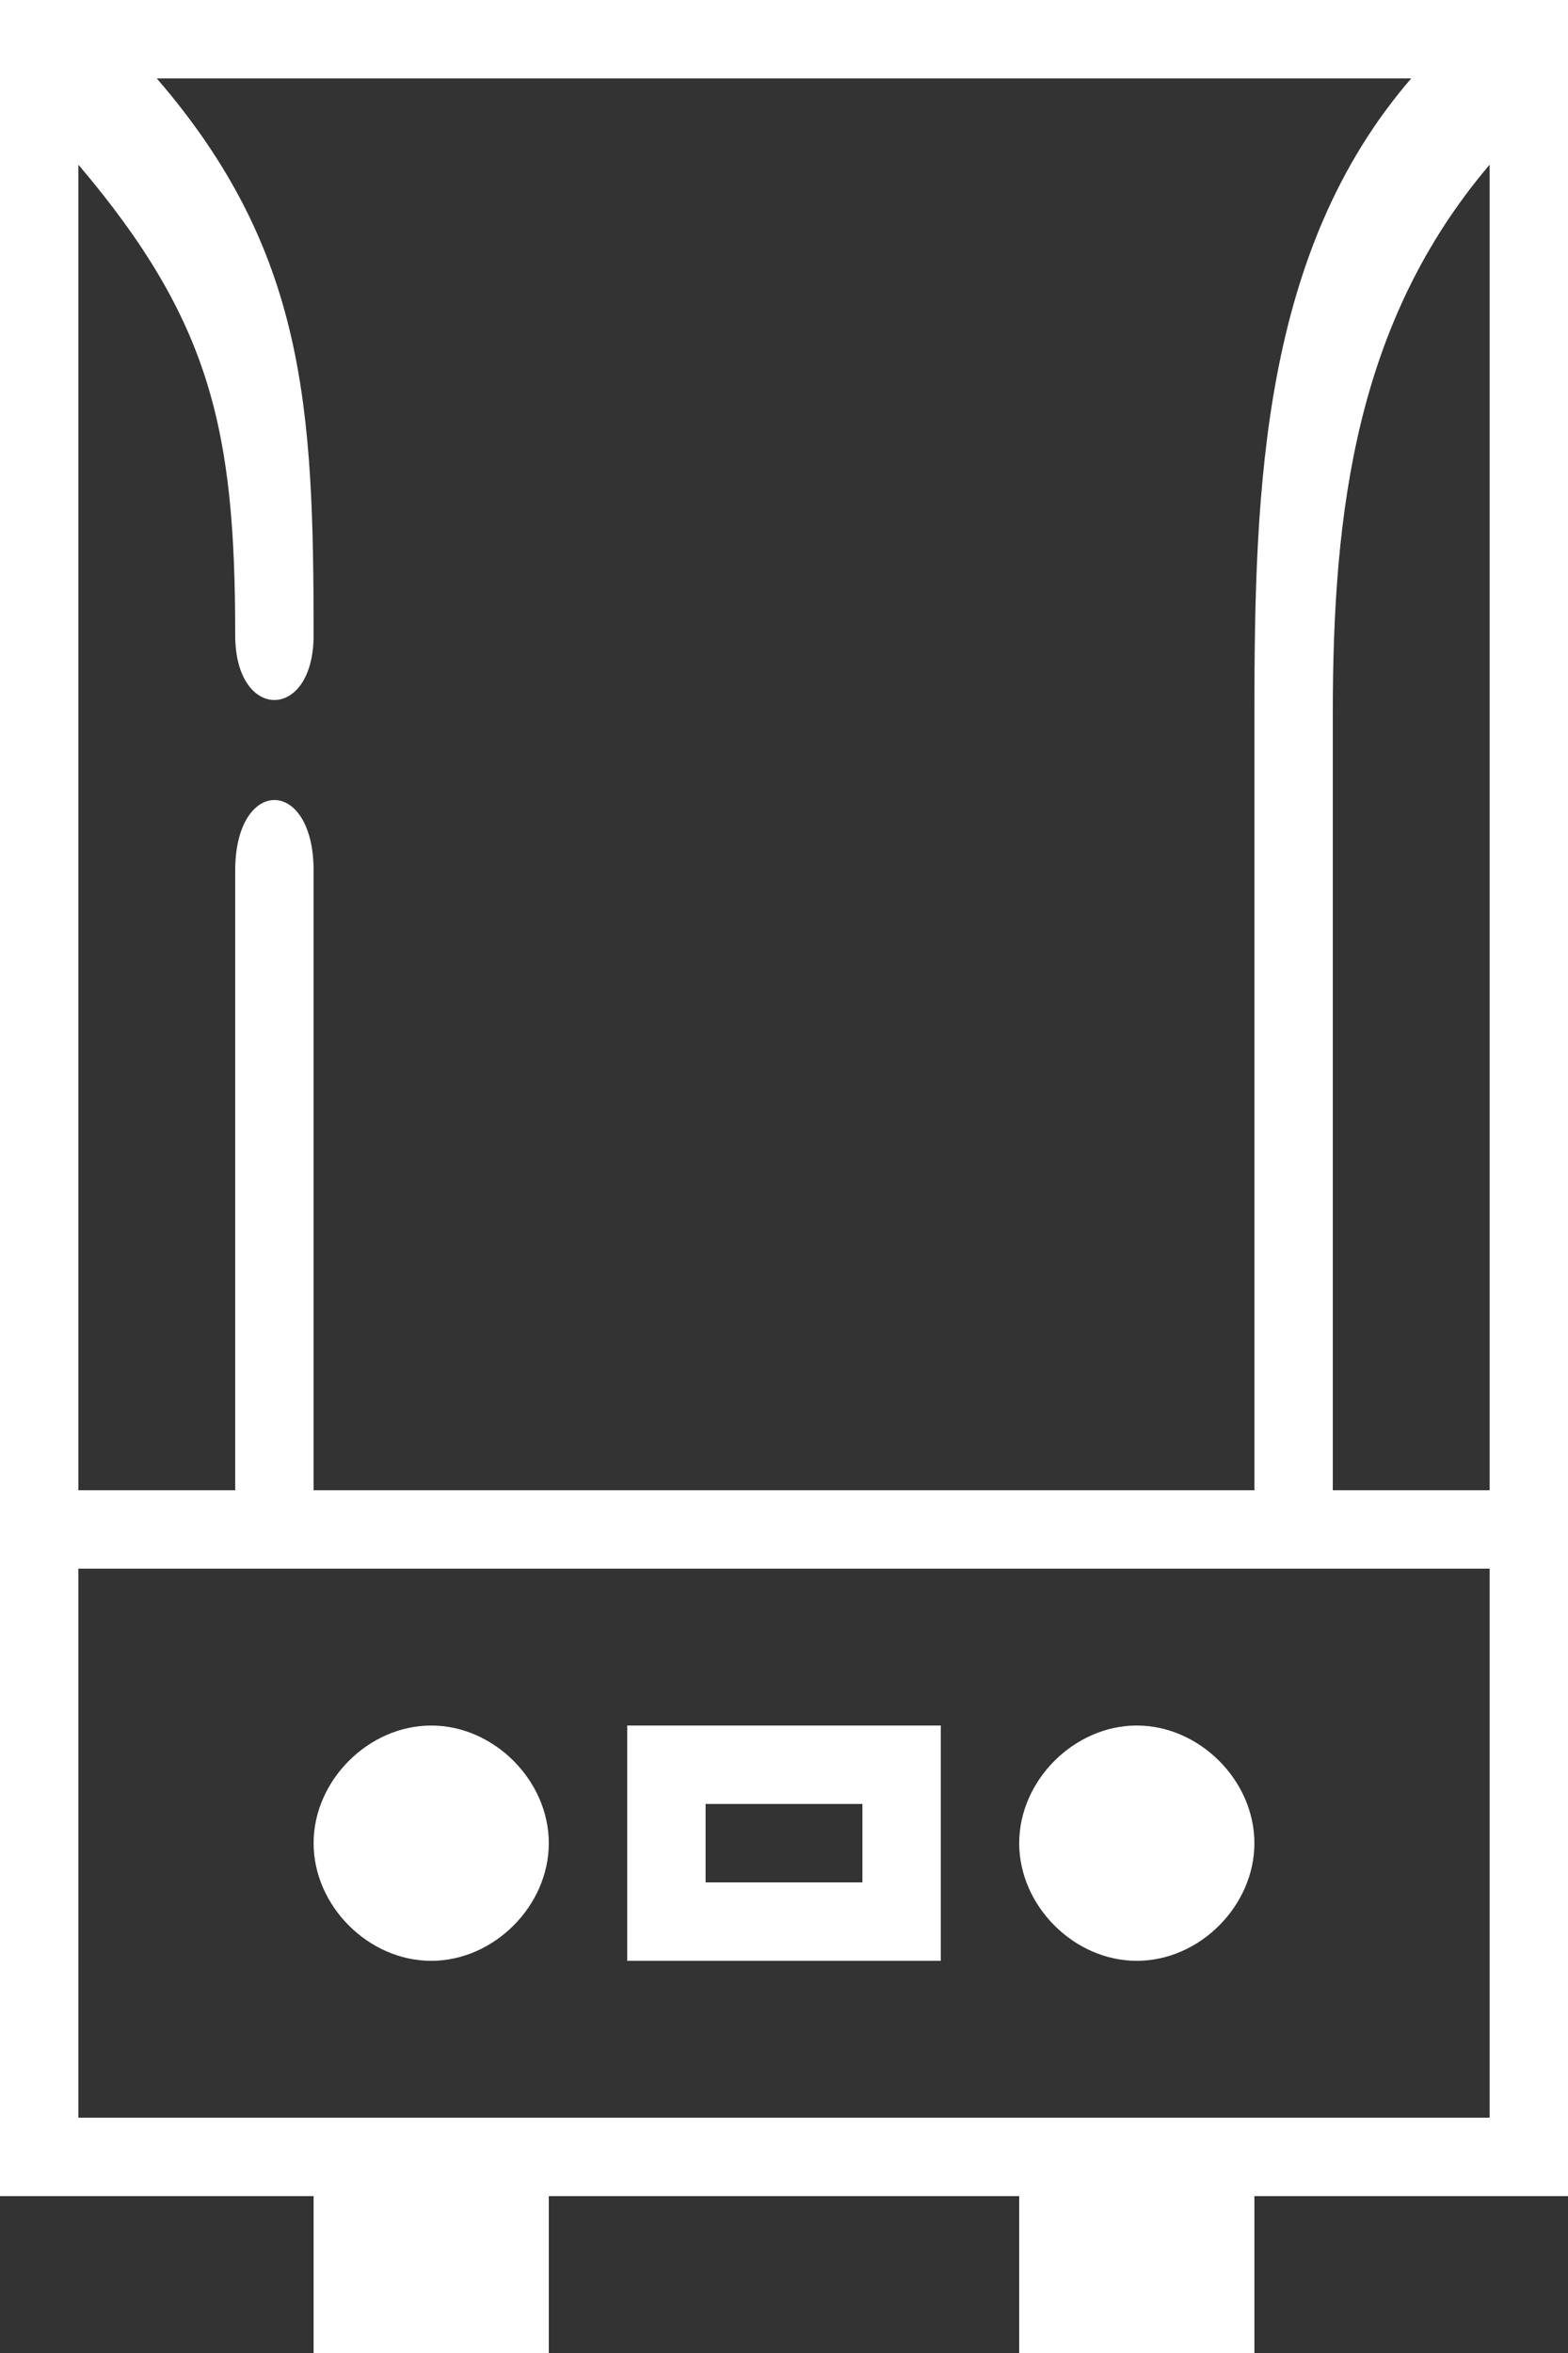 <?xml version="1.0" encoding="utf-8"?>
<!-- Generator: Adobe Illustrator 19.2.0, SVG Export Plug-In . SVG Version: 6.00 Build 0)  -->
<svg xmlns:xlink="http://www.w3.org/1999/xlink" version="1.1" id="Layer_1" xmlns="http://www.w3.org/2000/svg" x="0px" y="0px"
	 viewBox="0 0 20 30" style="enable-background:new 0 0 20 30;" xml:space="preserve">
<rect x="0" y="0" width="20" height="30" fill="#333333" stroke="none"/>
<style type="text/css">
	.st0{fill:#FFFFFF;}
</style>
<path class="st0" d="M14.5,25c-0.8,0-1.5-0.7-1.5-1.5s0.7-1.5,1.5-1.5s1.5,0.7,1.5,1.5S15.3,25,14.5,25L14.5,25z M5.5,25
	C4.7,25,4,24.3,4,23.5S4.7,22,5.5,22S7,22.7,7,23.5S6.3,25,5.5,25L5.5,25z M8,25v-3h4v0.1V25H8L8,25z M11,23H9v1h2V23L11,23z M16,28
	v2h-3v-2H7v2H4v-2H0V0h20v28H16L16,28z M2,1c1.9,2.2,2,4.2,2,7.1c0,1.1-1,1.1-1,0c0-2.6-0.3-4-2-6V19h2v-7.9c0-1.2,1-1.2,1,0V19h12
	V9.1c0-2.9,0.1-5.9,2-8.1H2L2,1z M19,2.1c-1.7,2-2,4.4-2,7V19h2V2.1L19,2.1z M19,20H1v7h18V20L19,20z"/>
</svg>

